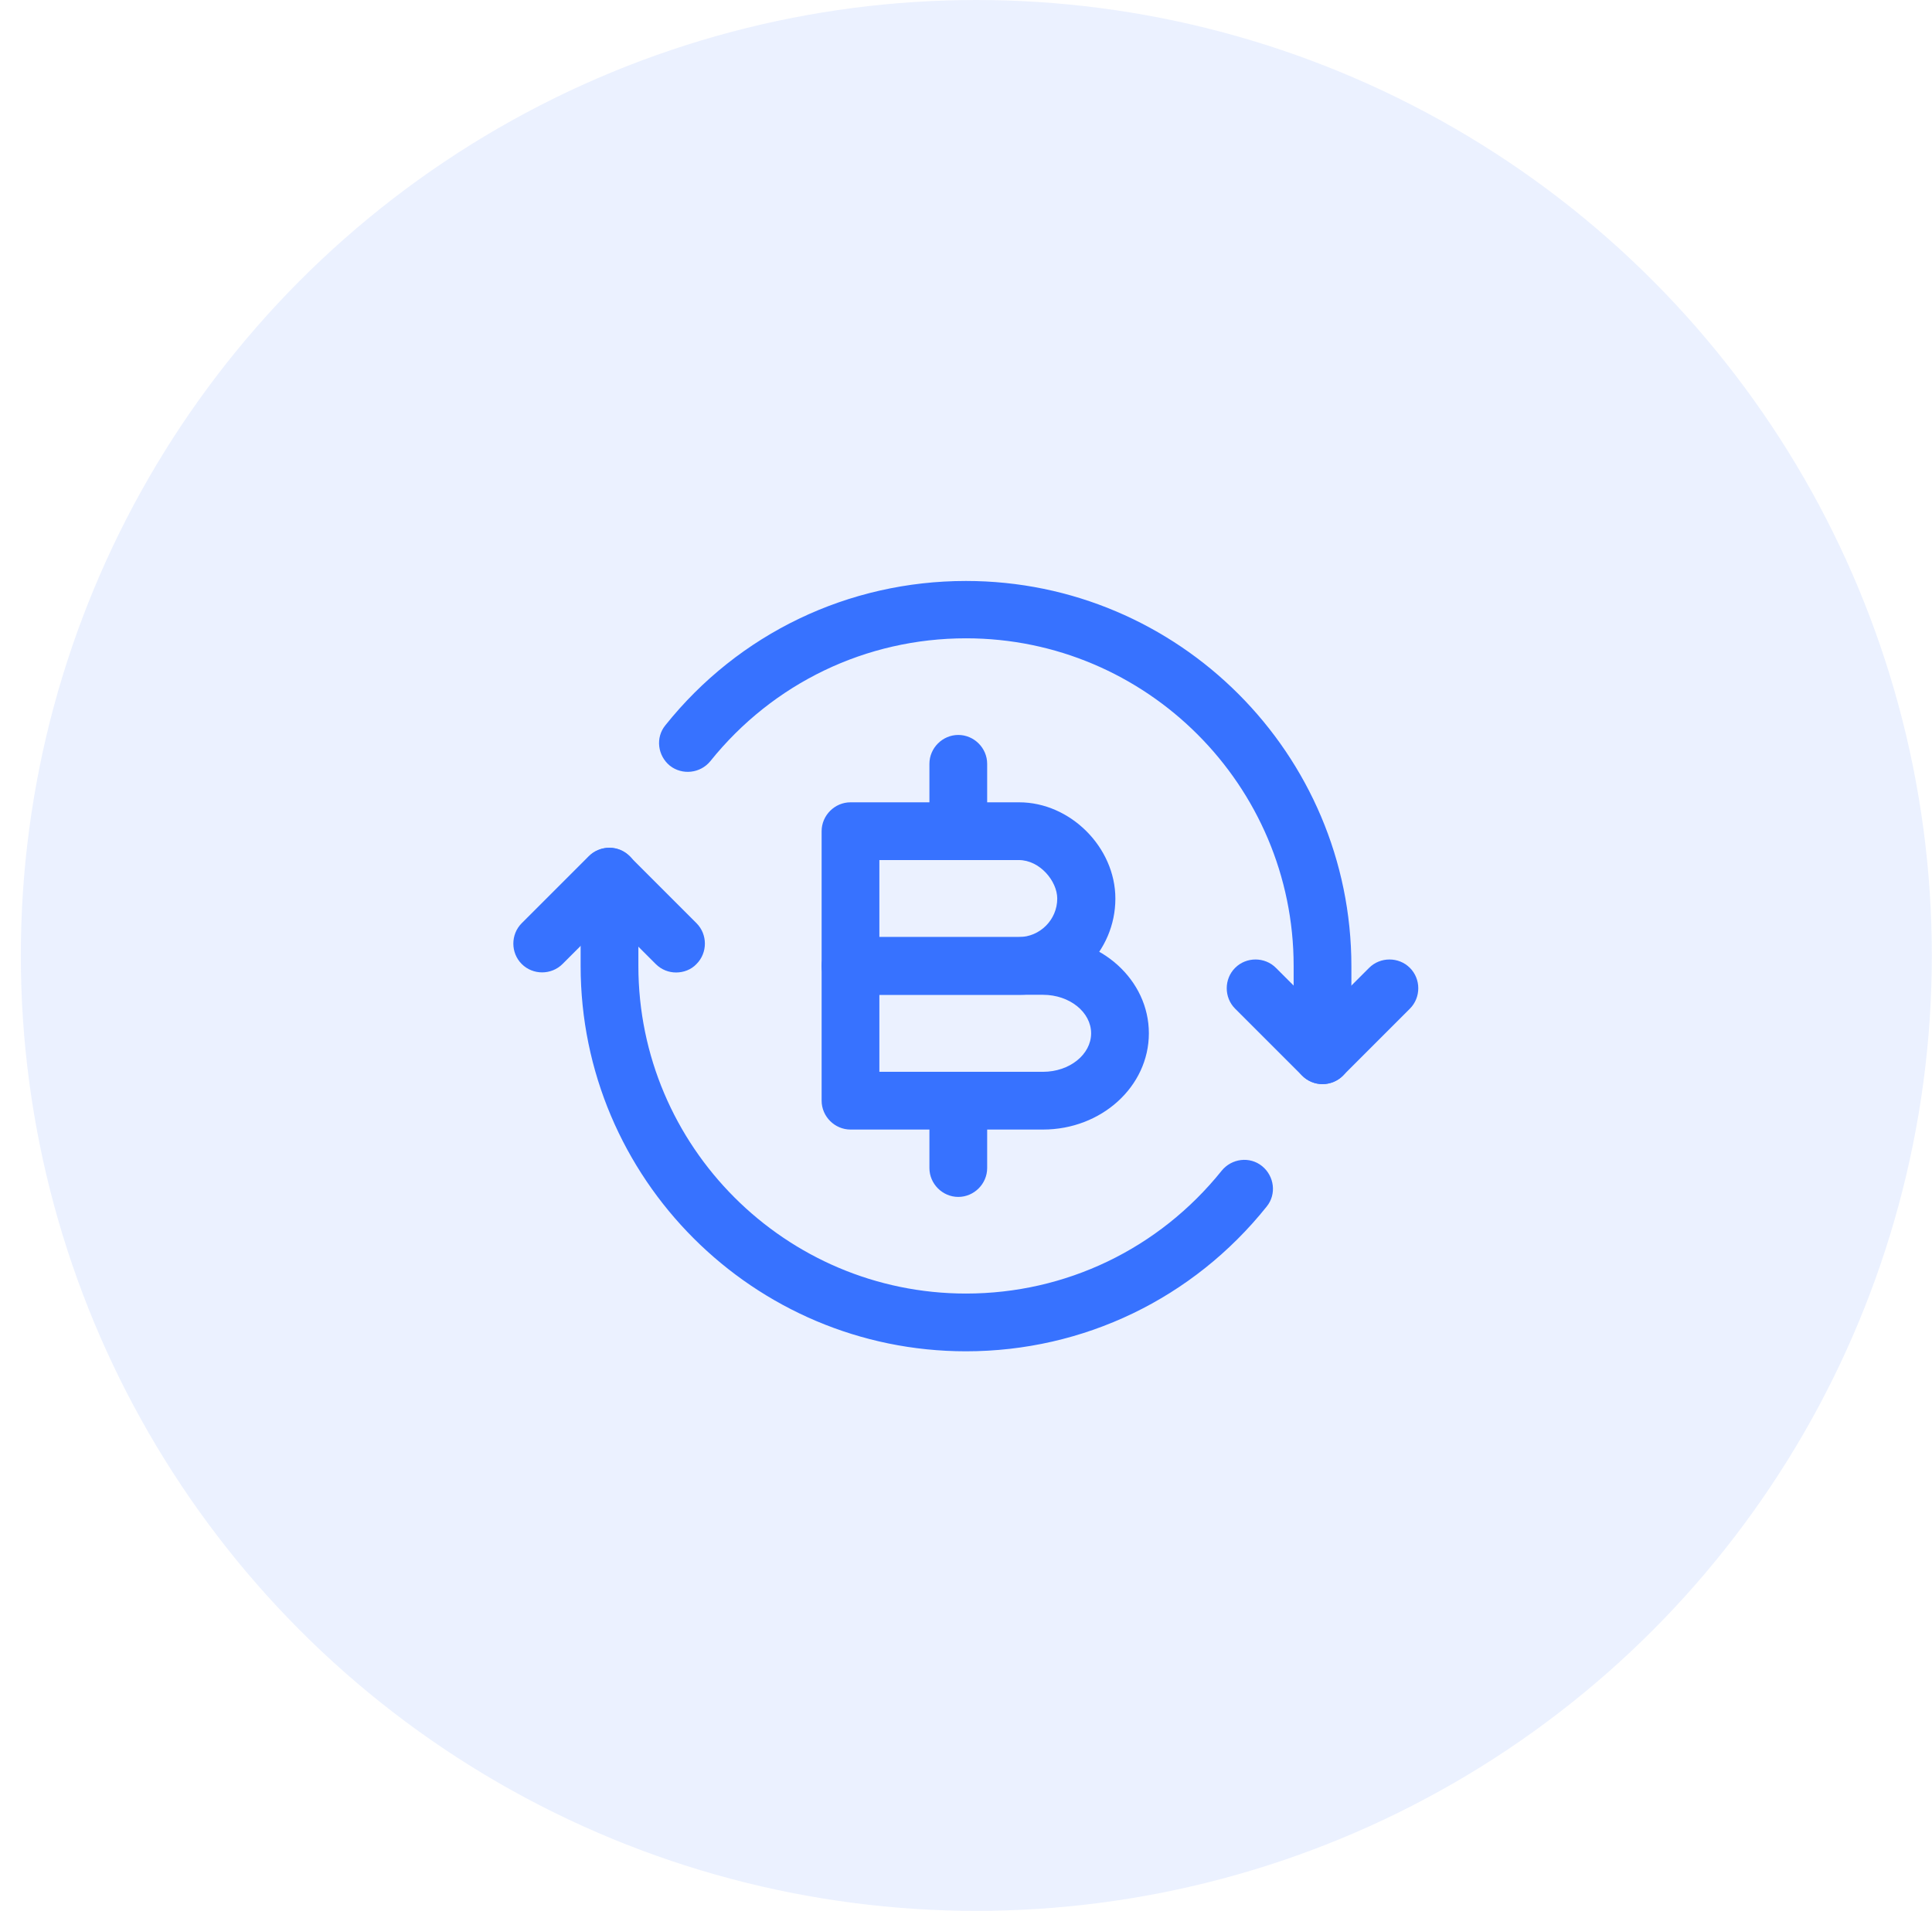 <svg width="92" height="91" viewBox="0 0 92 91" fill="none" xmlns="http://www.w3.org/2000/svg">
<circle opacity="0.1" cx="46.492" cy="45.5" r="45.5" fill="#3772FF"/>
<path d="M32.195 46.312C31.847 46.312 31.499 46.183 31.224 45.908L29.005 43.69L26.787 45.908C26.255 46.44 25.375 46.44 24.844 45.908C24.312 45.377 24.312 44.497 24.844 43.965L28.034 40.775C28.565 40.243 29.445 40.243 29.977 40.775L33.167 43.965C33.699 44.497 33.699 45.377 33.167 45.908C32.91 46.183 32.544 46.312 32.195 46.312Z" fill="#3772FF"/>
<path d="M62.977 51.628C62.628 51.628 62.28 51.5 62.005 51.225L58.815 48.035C58.283 47.503 58.283 46.623 58.815 46.092C59.346 45.56 60.227 45.56 60.758 46.092L62.977 48.31L65.195 46.092C65.727 45.56 66.606 45.56 67.138 46.092C67.67 46.623 67.67 47.503 67.138 48.035L63.948 51.225C63.691 51.482 63.325 51.628 62.977 51.628Z" fill="#3772FF"/>
<path d="M62.977 51.628C62.225 51.628 61.602 51.005 61.602 50.253V46C61.602 37.402 54.598 30.398 46 30.398C41.252 30.398 36.815 32.525 33.827 36.247C33.35 36.833 32.488 36.925 31.902 36.467C31.315 35.99 31.205 35.128 31.682 34.542C35.183 30.16 40.408 27.667 46 27.667C56.12 27.667 64.352 35.898 64.352 46.018V50.272C64.352 51.005 63.747 51.628 62.977 51.628Z" fill="#3772FF"/>
<path d="M46 64.352C35.88 64.352 27.649 56.12 27.649 46V41.746C27.649 40.995 28.272 40.371 29.024 40.371C29.775 40.371 30.399 40.995 30.399 41.746V46C30.399 54.598 37.402 61.602 46 61.602C50.749 61.602 55.185 59.475 58.174 55.753C58.65 55.166 59.512 55.057 60.099 55.533C60.685 56.01 60.795 56.871 60.319 57.458C56.817 61.84 51.592 64.352 46 64.352Z" fill="#3772FF"/>
<path d="M48.53 47.375H40.5C39.748 47.375 39.125 46.752 39.125 46V39.583C39.125 38.832 39.748 38.208 40.5 38.208H48.53C50.968 38.208 53.113 40.353 53.113 42.792C53.113 45.322 51.042 47.375 48.53 47.375ZM41.875 44.625H48.512C49.52 44.625 50.345 43.8 50.345 42.792C50.345 41.967 49.52 40.958 48.512 40.958H41.875V44.625Z" fill="#3772FF"/>
<path d="M49.667 53.792H40.5C39.748 53.792 39.125 53.168 39.125 52.417V46C39.125 45.248 39.748 44.625 40.5 44.625H49.667C52.453 44.625 54.708 46.678 54.708 49.208C54.708 51.738 52.453 53.792 49.667 53.792ZM41.875 51.042H49.667C50.932 51.042 51.958 50.217 51.958 49.208C51.958 48.2 50.932 47.375 49.667 47.375H41.875V51.042Z" fill="#3772FF"/>
<path d="M45.633 57C44.881 57 44.258 56.377 44.258 55.625V52.417C44.258 51.665 44.881 51.042 45.633 51.042C46.385 51.042 47.008 51.665 47.008 52.417V55.625C47.008 56.377 46.385 57 45.633 57Z" fill="#3772FF"/>
<path d="M45.633 40.958C44.881 40.958 44.258 40.335 44.258 39.583V36.375C44.258 35.623 44.881 35 45.633 35C46.385 35 47.008 35.623 47.008 36.375V39.583C47.008 40.335 46.385 40.958 45.633 40.958Z" fill="#3772FF"/>
</svg>
